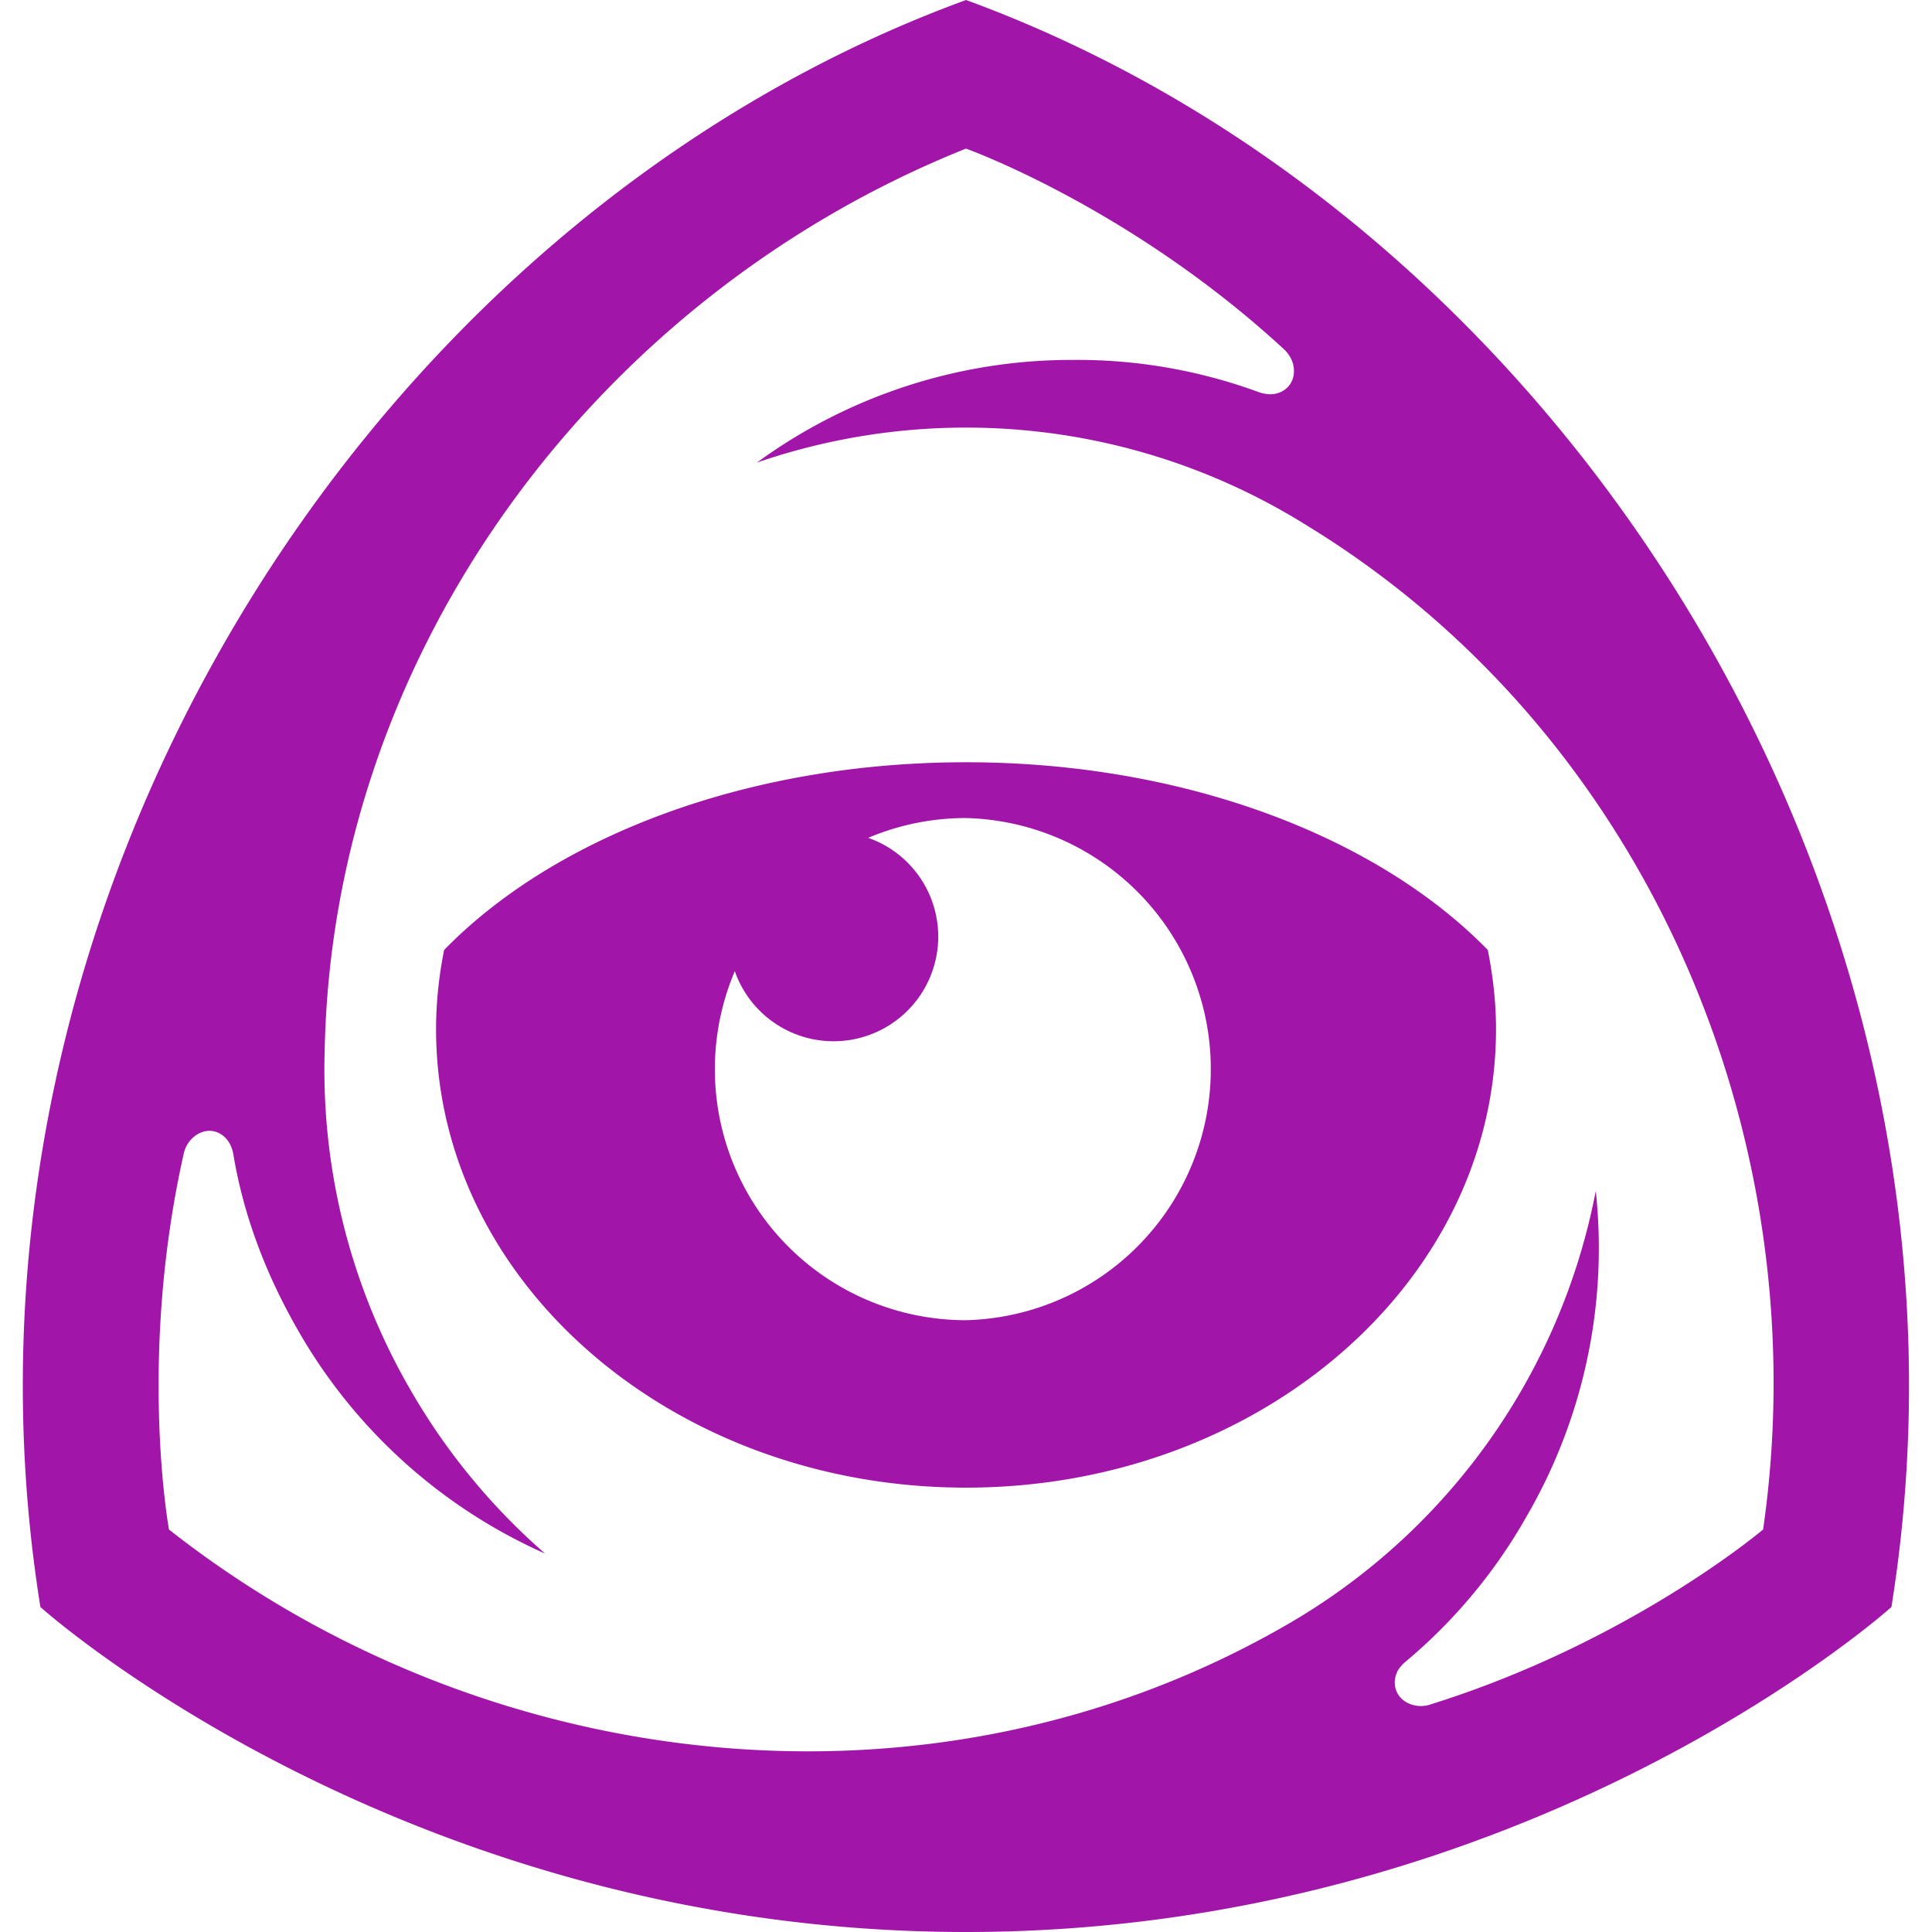 <svg role="img" width="32px" height="32px" viewBox="0 0 24 24" xmlns="http://www.w3.org/2000/svg"><title>Iconfinder</title><path fill="#a116a9" d="M12 0C4.492 2.746-.885 11.312.502 19.963.502 19.963 4.989 24 12 24c7.01 0 11.496-4.037 11.496-4.037C24.882 11.312 19.508 2.746 12 0zm0 1.846s2.032.726 3.945 2.488c.073.067.13.163.129.277-.001.168-.128.287-.301.287a.496.496 0 01-.137-.027 6.537 6.537 0 00-2.316-.4 6.625 6.625 0 00-3.914 1.273l-.002.002a7.978 7.978 0 016.808.768C20.48 9.11 22.597 14.179 21.902 19c0 0-1.646 1.396-4.129 2.172a.369.369 0 01-.303-.026c-.144-.084-.185-.255-.1-.404a.492.492 0 01.094-.103 6.562 6.562 0 001.504-1.809 6.632 6.632 0 00.856-4.027l-.002-.002a7.949 7.949 0 01-3.838 5.383c-4.42 2.552-9.99 1.882-13.885-1.184 0 0-.388-2.124.182-4.662a.373.373 0 01.176-.25c.145-.084.31-.033.396.117a.448.448 0 01.045.13c.126.762.405 1.5.814 2.208a6.637 6.637 0 003.059 2.756 7.96 7.96 0 01-1.672-2.033 7.928 7.928 0 01-1.066-4.205C4.128 8.047 7.464 3.659 12 1.846zm0 7.623c-2.726 0-5.117.93-6.483 2.332-.064.32-.1.65-.1.984 0 3.146 2.947 5.695 6.583 5.695 3.635 0 6.584-2.549 6.584-5.695 0-.334-.038-.664-.102-.984C17.116 10.4 14.724 9.469 12 9.469zm0 .693a3.12 3.12 0 010 6.238 3.118 3.118 0 01-2.872-4.336 1.3 1.3 0 101.657-1.656A3.108 3.108 0 0112 10.162z"/></svg>